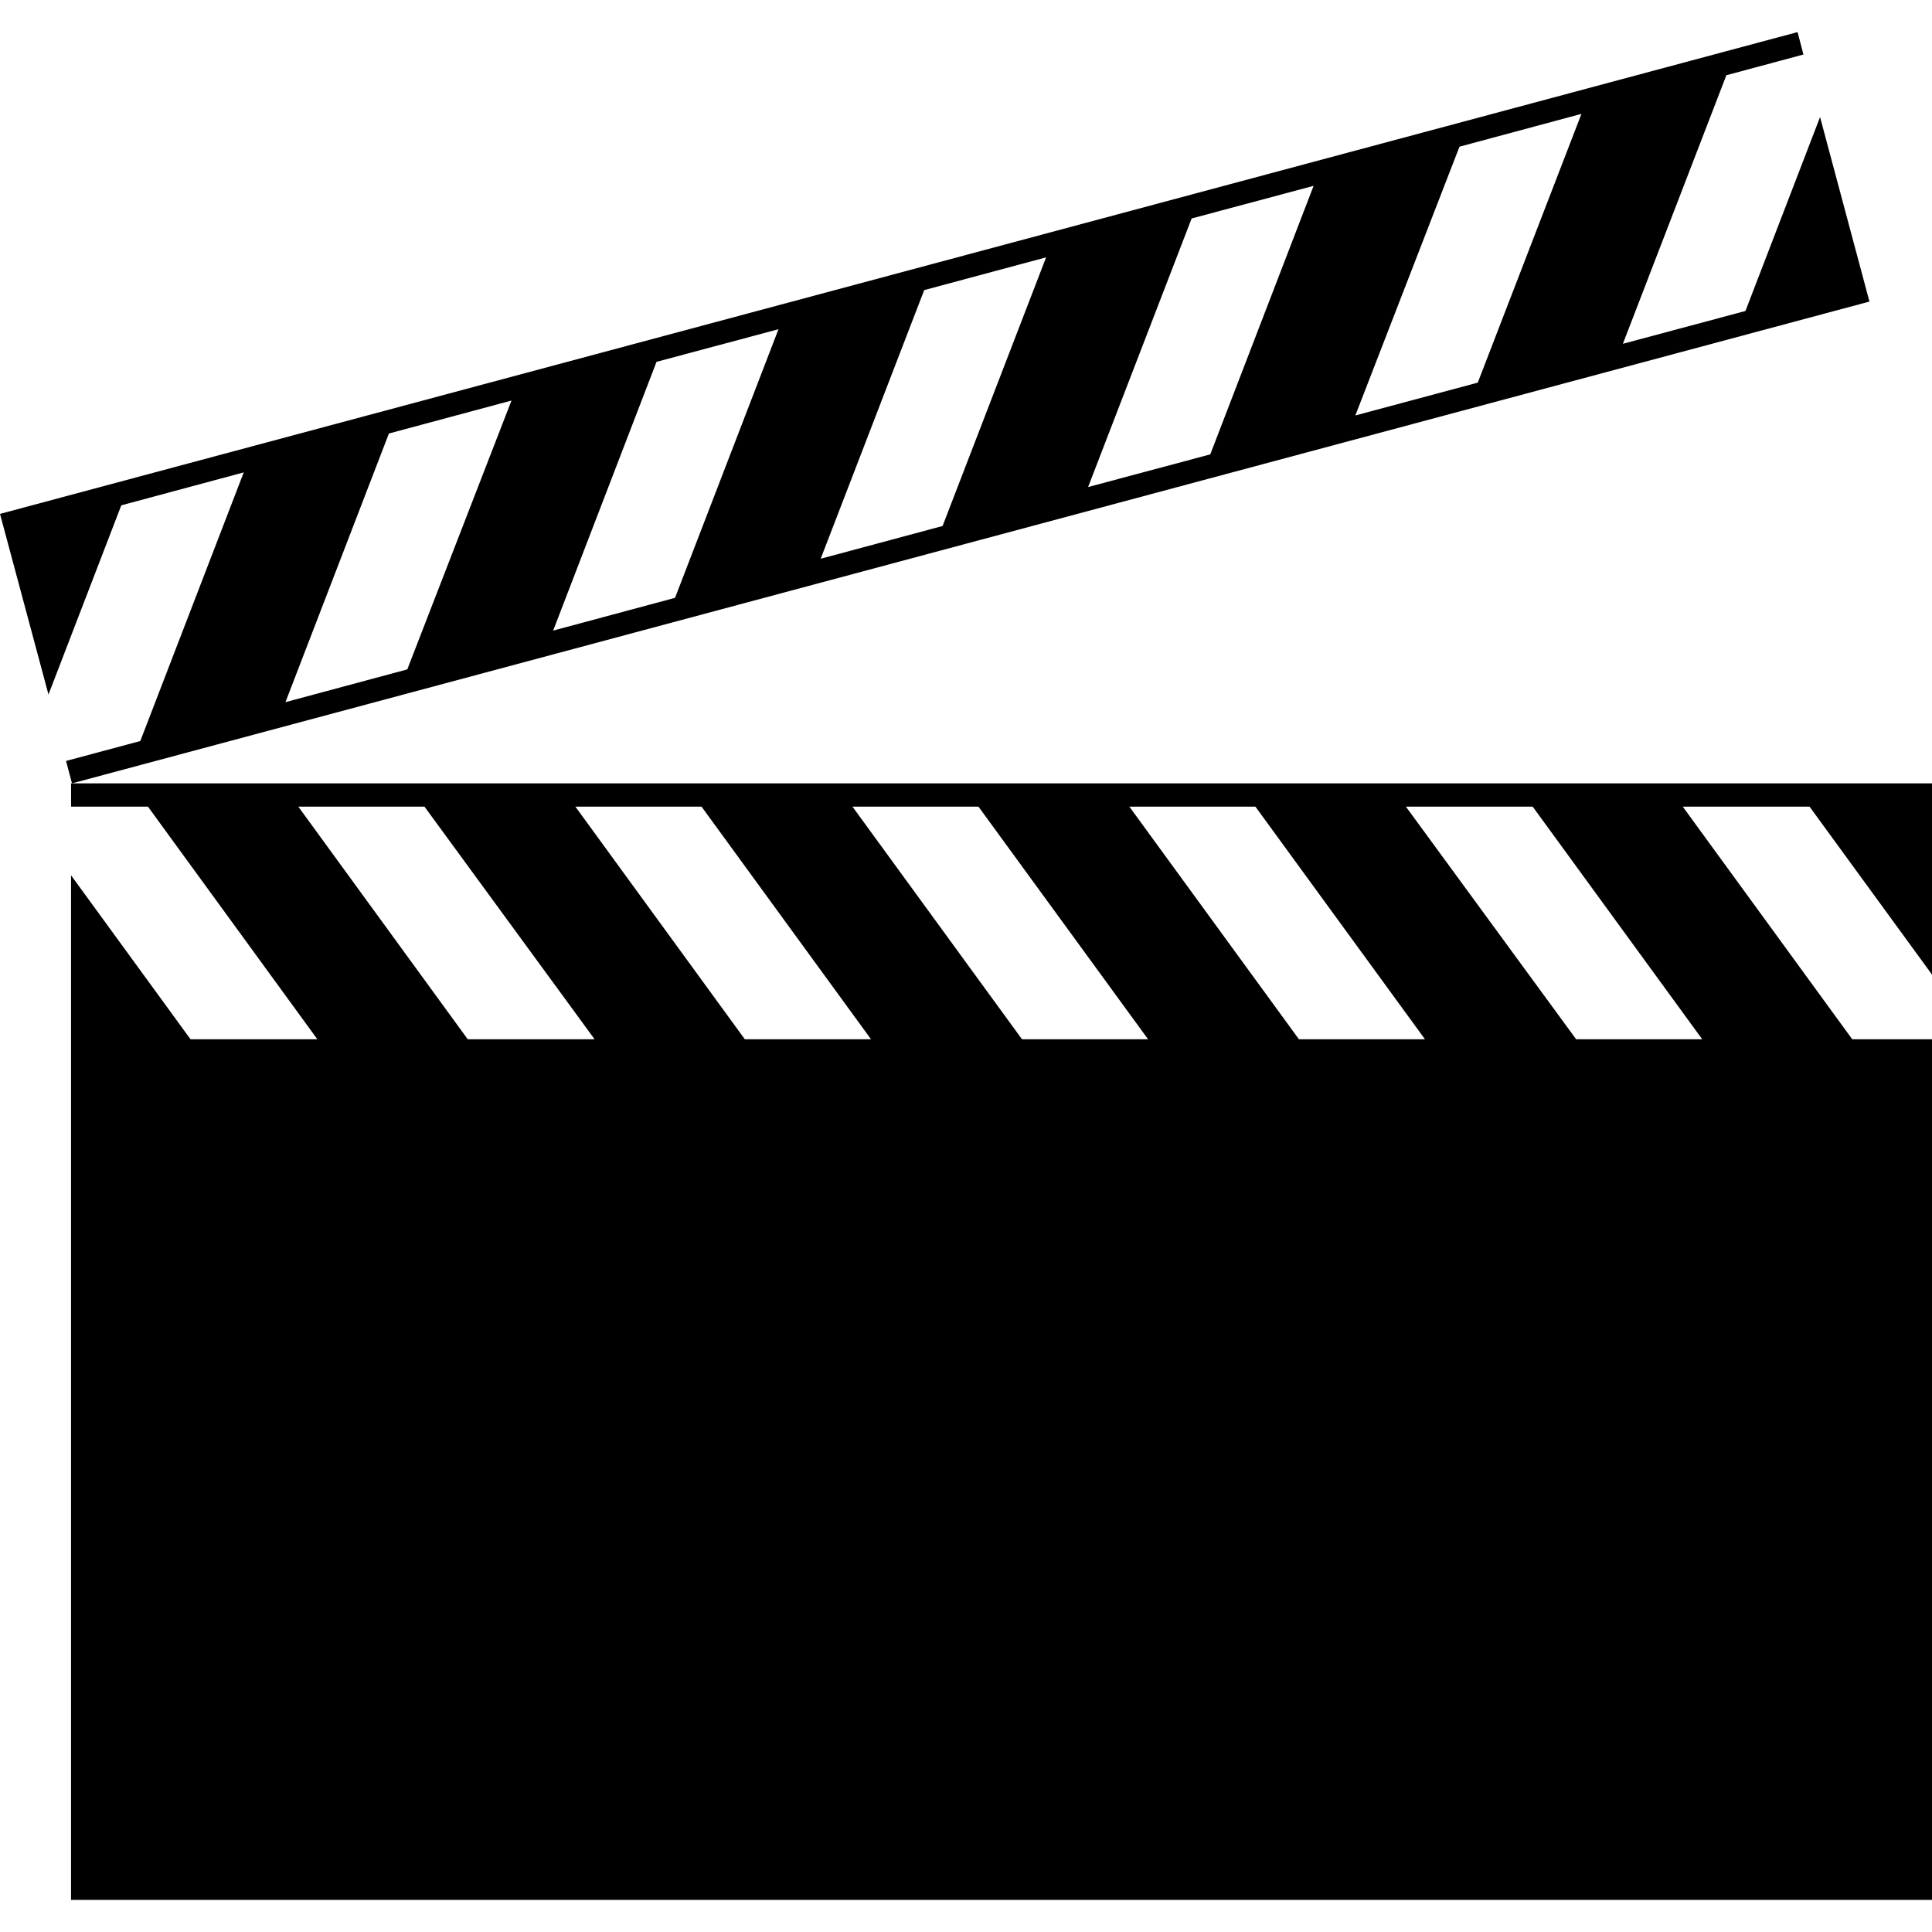 <?xml version="1.0" encoding="iso-8859-1"?>
<!-- Uploaded to: SVG Repo, www.svgrepo.com, Generator: SVG Repo Mixer Tools -->
<!DOCTYPE svg PUBLIC "-//W3C//DTD SVG 1.1//EN" "http://www.w3.org/Graphics/SVG/1.1/DTD/svg11.dtd">
<svg fill="#000000" version="1.1" id="Capa_1" xmlns="http://www.w3.org/2000/svg" xmlns:xlink="http://www.w3.org/1999/xlink" 
	 width="800px" height="800px" viewBox="0 0 48.5 48.499" xml:space="preserve"
	>
<g>
	<g>
		<path d="M43.817,7.806L40.74,8.63l2.598-6.742l1.935-0.52l-0.148-0.563L0,12.9l1.217,4.534l1.828-4.749l3.074-0.827l-2.597,6.744
			l-1.864,0.5l0.149,0.563L46.93,7.57l-1.24-4.632L43.817,7.806z M7.166,17.626l2.597-6.744l3.077-0.827l-2.616,6.749L7.166,17.626z
			 M13.886,15.83l2.595-6.747l3.062-0.819l-2.597,6.743L13.886,15.83z M20.602,14.026l2.599-6.744l3.06-0.822l-2.599,6.744
			L20.602,14.026z M27.315,12.226l2.599-6.742l3.062-0.819l-2.594,6.741L27.315,12.226z M34.024,10.429l2.614-6.747L39.7,2.858
			l-2.603,6.747L34.024,10.429z"/>
		<path d="M46.498,26.089l-4.255-5.84h3.183l3.074,4.216v-4.8H1.784v0.584h1.93l4.253,5.84H4.783l-3-4.117v25.722H48.5V26.089
			H46.498z M11.742,26.089l-4.253-5.84h3.167l4.271,5.84H11.742z M18.698,26.089l-4.254-5.84h3.167l4.255,5.84H18.698z
			 M25.656,26.089l-4.256-5.84h3.163l4.258,5.84H25.656z M32.608,26.089l-4.257-5.84h3.164l4.257,5.84H32.608z M39.567,26.089
			l-4.274-5.84h3.183l4.256,5.84H39.567z"/>
	</g>
</g>
</svg>